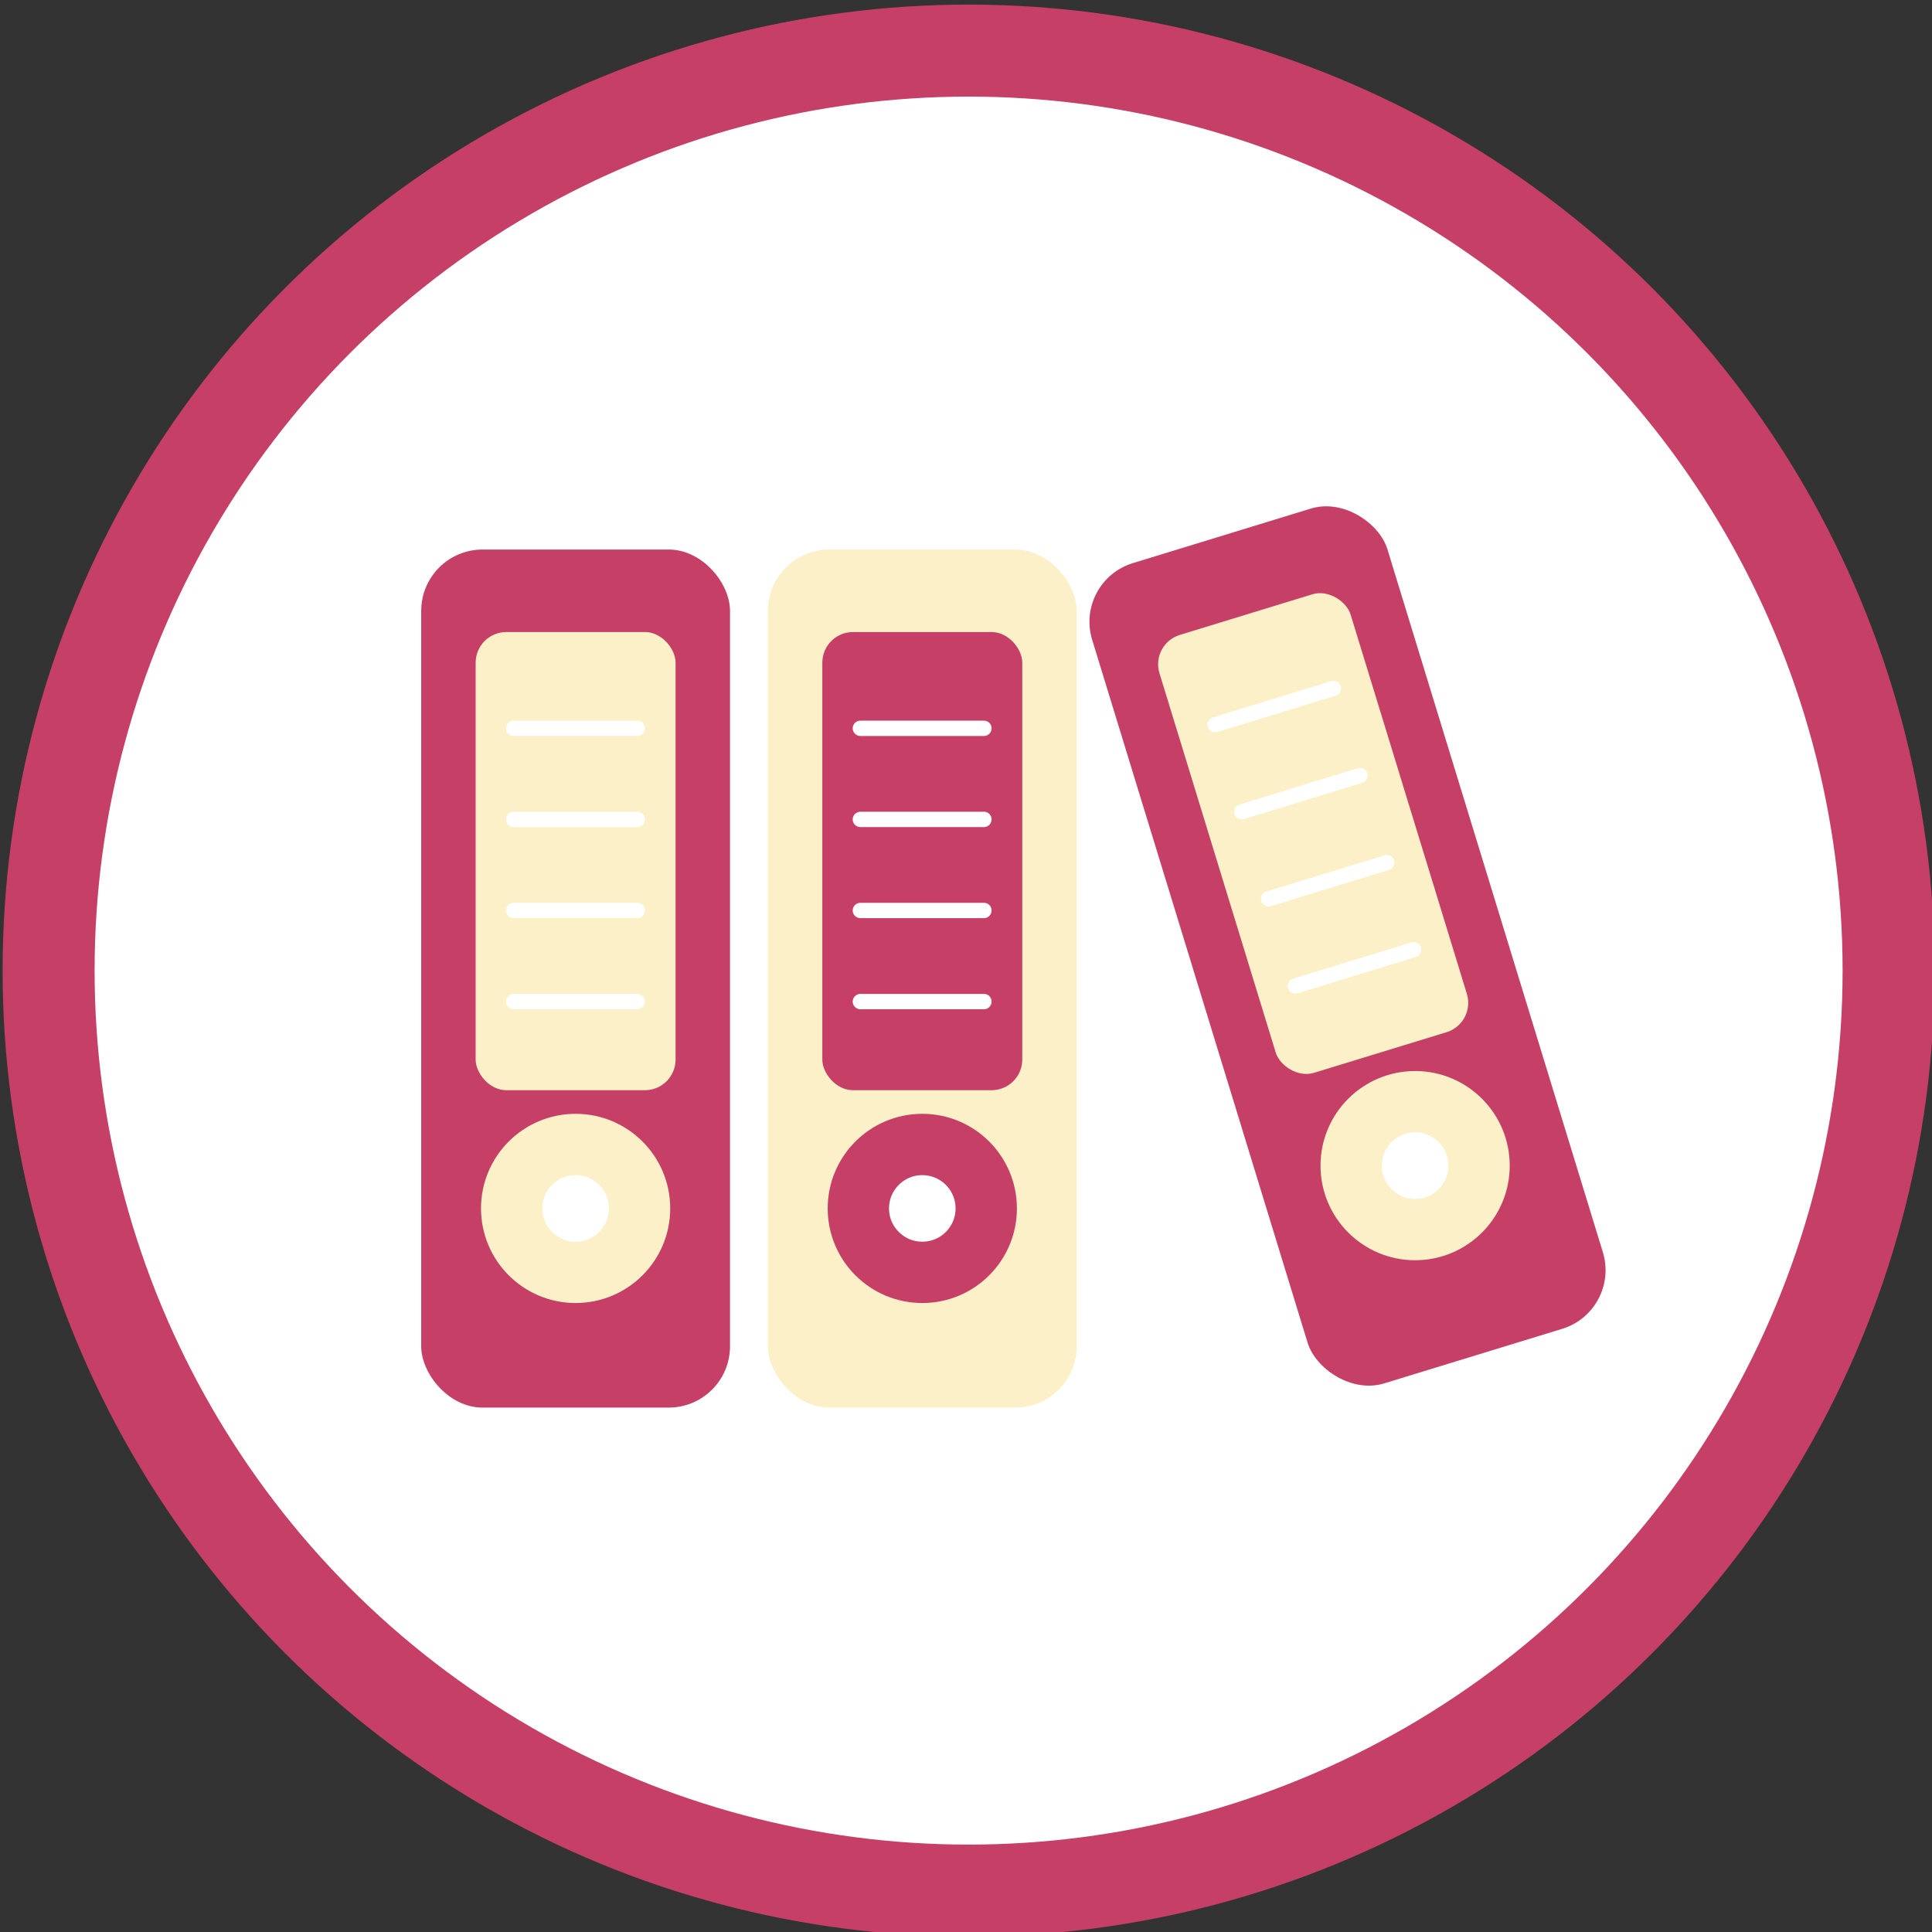 <?xml version="1.0" encoding="UTF-8"?> <svg xmlns="http://www.w3.org/2000/svg" id="Ebene_1" viewBox="0 0 126 126"><rect x="0" y="0" width="126" height="126" fill="#333333" stroke="none"/><defs><style>.cls-1,.cls-2,.cls-3,.cls-4{fill:#fff;}.cls-2{stroke:#fbf0c7;}.cls-2,.cls-4{stroke-width:4px;}.cls-3{stroke-width:6px;}.cls-3,.cls-4{stroke:#c63f67;}.cls-5{fill:#c63f67;}.cls-6{fill:#fbf0c7;}</style></defs><circle id="Ellipse_24" class="cls-3" cx="63.17" cy="63.3" r="60"></circle><rect id="Rechteck_23" class="cls-5" x="27.47" y="35.84" width="20.14" height="55.96" rx="4" ry="4"></rect><circle id="Ellipse_25" class="cls-2" cx="37.54" cy="78.81" r="4.17"></circle><g id="Gruppe_99"><rect id="Rechteck_24" class="cls-6" x="31.02" y="41.22" width="13.04" height="29.88" rx="2" ry="2"></rect><path id="Rechteck_25" class="cls-1" d="m33.5,47h8.07c.27,0,.49.22.49.5h0c0,.27-.22.5-.49.5h-8.07c-.27,0-.5-.22-.5-.5h0c0-.27.22-.5.5-.5Z"></path><path id="Rechteck_26" class="cls-1" d="m33.5,52.94h8.07c.27,0,.49.22.49.5h0c0,.27-.22.5-.49.5h-8.07c-.27,0-.5-.22-.5-.5h0c0-.27.22-.5.5-.5Z"></path><path id="Rechteck_27" class="cls-1" d="m33.5,58.88h8.07c.27,0,.49.22.49.5h0c0,.27-.22.5-.49.5h-8.07c-.27,0-.5-.22-.5-.5h0c0-.27.22-.5.5-.5Z"></path><path id="Rechteck_28" class="cls-1" d="m33.5,64.82h8.07c.27,0,.49.22.49.5h0c0,.27-.22.5-.49.5h-8.07c-.27,0-.5-.22-.5-.5h0c0-.27.22-.5.5-.5Z"></path></g><rect id="Rechteck_29" class="cls-6" x="50.08" y="35.84" width="20.14" height="55.96" rx="4" ry="4"></rect><circle id="Ellipse_26" class="cls-4" cx="60.15" cy="78.81" r="4.17"></circle><rect id="Rechteck_30" class="cls-5" x="53.63" y="41.22" width="13.04" height="29.88" rx="2" ry="2"></rect><path id="Rechteck_31" class="cls-1" d="m56.11,47h8.07c.27,0,.49.22.49.5h0c0,.27-.22.5-.49.5h-8.07c-.27,0-.5-.22-.5-.5h0c0-.27.22-.5.5-.5Z"></path><path id="Rechteck_32" class="cls-1" d="m56.11,52.94h8.07c.27,0,.49.22.49.5h0c0,.27-.22.5-.49.5h-8.07c-.27,0-.5-.22-.5-.5h0c0-.27.22-.5.5-.5Z"></path><path id="Rechteck_33" class="cls-1" d="m56.11,58.88h8.07c.27,0,.49.22.49.5h0c0,.27-.22.5-.49.5h-8.07c-.27,0-.5-.22-.5-.5h0c0-.27.22-.5.5-.5Z"></path><path id="Rechteck_34" class="cls-1" d="m56.11,64.82h8.07c.27,0,.49.22.49.5h0c0,.27-.22.5-.49.5h-8.07c-.27,0-.5-.22-.5-.5h0c0-.27.22-.5.5-.5Z"></path><rect id="Rechteck_37" class="cls-5" x="77.81" y="33.72" width="20.14" height="55.95" rx="4" ry="4" transform="translate(-14.22 28.46) rotate(-17.04)"></rect><circle id="Ellipse_27" class="cls-2" cx="92.29" cy="76.02" r="4.17"></circle><g id="Gruppe_100"><rect id="Rechteck_38" class="cls-6" x="79.12" y="39.43" width="13.04" height="29.87" rx="2" ry="2" transform="translate(-12.17 27.48) rotate(-17.04)"></rect><path id="Rechteck_39" class="cls-1" d="m79.1,46.79l7.72-2.37c.26-.08.54.07.62.33h0c.08.26-.07.54-.33.62l-7.72,2.37c-.26.08-.54-.07-.62-.33h0c-.08-.26.07-.54.33-.62Z"></path><path id="Rechteck_40" class="cls-1" d="m80.84,52.47l7.72-2.37c.26-.08.54.07.62.33h0c.08.26-.07.54-.33.62l-7.72,2.37c-.26.08-.54-.07-.62-.33h0c-.08-.26.07-.54.33-.62Z"></path><path id="Rechteck_41" class="cls-1" d="m82.58,58.15l7.72-2.37c.26-.08.54.07.62.33h0c.08.26-.07.54-.33.62l-7.72,2.37c-.26.08-.54-.07-.62-.33h0c-.08-.26.07-.54.33-.62Z"></path><path id="Rechteck_42" class="cls-1" d="m84.33,63.83l7.72-2.37c.26-.08.54.07.62.33h0c.08.26-.07.54-.33.62l-7.72,2.37c-.26.08-.54-.07-.62-.33h0c-.08-.26.07-.54.33-.62Z"></path></g></svg> 